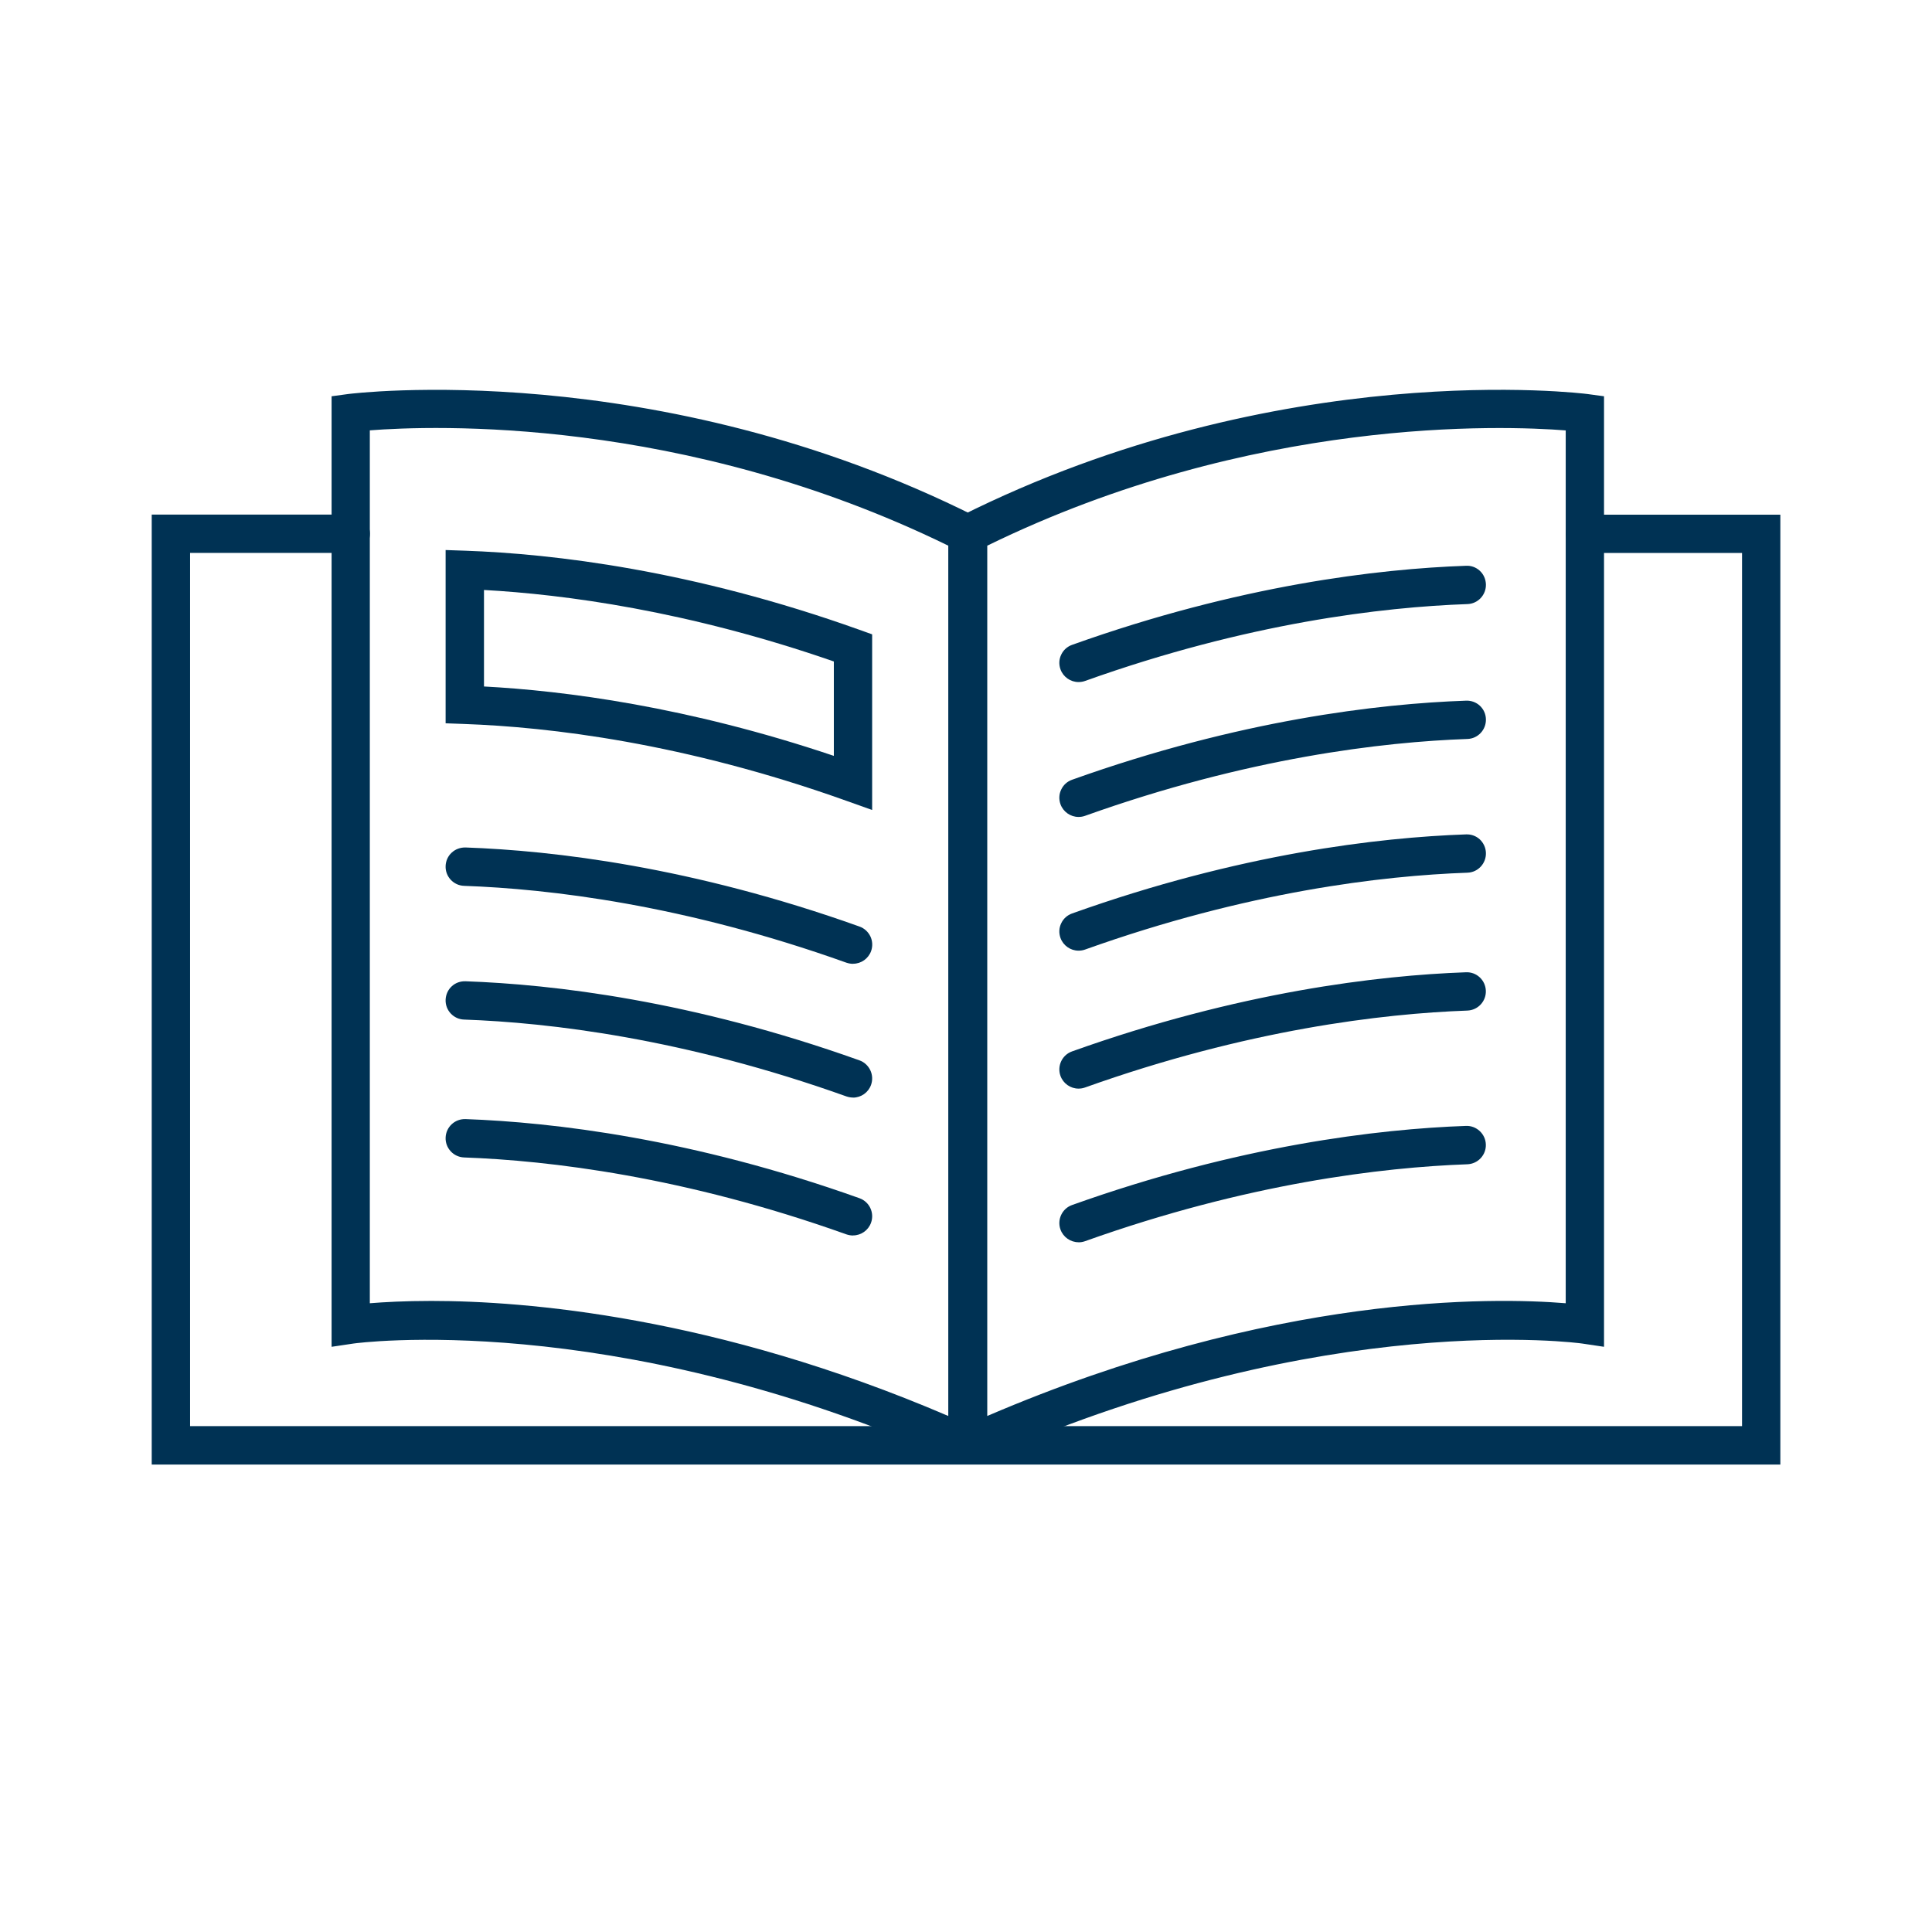 <?xml version="1.0" encoding="UTF-8"?>
<svg id="Layer_1" data-name="Layer 1" xmlns="http://www.w3.org/2000/svg" viewBox="0 0 283.46 283.46">
  <defs>
    <style>
      .cls-1 {
        fill: #003254;
      }
    </style>
  </defs>
  <g>
    <path class="cls-1" d="M142.04,80.13h-.09c-1,0-1.81-.81-1.81-1.81s.81-1.81,1.81-1.81,1.86.81,1.86,1.81-.77,1.81-1.77,1.81Z"/>
    <path class="cls-1" d="M142.04,81.13h-.09c-1.55,0-2.81-1.26-2.81-2.81s1.26-2.81,2.81-2.81,2.86,1.26,2.86,2.81-1.21,2.81-2.77,2.81ZM141.94,77.5c-.45,0-.81.36-.81.81s.36.81.81.81h.09c.44,0,.77-.35.77-.81,0-.43-.4-.81-.86-.81Z"/>
  </g>
  <g>
    <path class="cls-1" d="M260.21,213.88H23.26V76.5h28.2c1,0,1.81.81,1.81,1.81s-.81,1.81-1.81,1.81h-24.57v130.12h229.7V80.13h-24.05c-1,0-1.81-.81-1.81-1.81s.81-1.81,1.81-1.81h27.67v137.37Z"/>
    <path class="cls-1" d="M261.21,214.88H22.26V75.5h29.2c1.55,0,2.81,1.26,2.81,2.81s-1.26,2.81-2.81,2.81h-23.57v128.12h227.7V81.13h-23.05c-1.55,0-2.81-1.26-2.81-2.81s1.26-2.81,2.81-2.81h28.67v139.37ZM24.26,212.88h234.95V77.5h-26.67c-.45,0-.81.36-.81.81s.36.81.81.81h25.05v132.12H25.88V79.13h25.57c.45,0,.81-.36.81-.81s-.36-.81-.81-.81h-27.2v135.37Z"/>
  </g>
  <g>
    <path class="cls-1" d="M140.31,212.99c-.47,0-.95-.1-1.39-.29-49.68-21.77-86.83-16.62-87.2-16.56l-2.08.31v-2.1s0-135.33,0-135.33l1.57-.21c.44-.06,44.56-5.7,91.55,17.9l1,.5v132.35c0,1.16-.58,2.24-1.56,2.88-.57.37-1.23.56-1.89.56ZM63.29,191.87c15.02,0,42.82,2.54,76.84,17.4V79.44c-40.63-20.06-78.77-17.95-86.87-17.21v130.08c2.02-.2,5.42-.43,10.03-.43Z"/>
    <path class="cls-1" d="M140.31,213.99c-.62,0-1.22-.13-1.79-.38-49.28-21.59-86.29-16.54-86.65-16.49l-3.22.48v-3.26s0-136.2,0-136.2l2.43-.33c.45-.06,45.06-5.64,92.13,17.99l1.55.78v132.97c0,1.5-.75,2.89-2.01,3.71-.73.48-1.57.73-2.44.73ZM62.72,194.58c14.74,0,42.84,2.41,76.59,17.21.76.33,1.64.26,2.33-.19.69-.45,1.1-1.21,1.1-2.04V77.82l-.45-.23c-46.52-23.36-90.53-17.86-90.97-17.8l-.7.1v135.4s.93-.14.93-.14c.12-.02,4.12-.57,11.15-.57ZM141.13,210.81l-1.4-.61c-34.49-15.07-62.7-17.32-76.44-17.32-4.55,0-7.91.23-9.93.43l-1.1.11V61.32l.91-.08c7.38-.67,46.28-2.99,87.4,17.31l.56.27v131.99ZM63.29,190.87c13.71,0,41.65,2.21,75.84,16.88v-127.69c-38.96-19.05-75.76-17.63-84.87-16.92v128.07c2.1-.17,5.14-.34,9.03-.34Z"/>
  </g>
  <g>
    <path class="cls-1" d="M125.15,180.27c-.2,0-.41-.03-.61-.11-23.94-8.56-43.89-10.89-56.41-11.35-1-.04-1.78-.88-1.75-1.88.04-1,.87-1.78,1.88-1.75,12.78.46,33.12,2.84,57.5,11.56.94.34,1.43,1.37,1.1,2.32-.27.74-.96,1.2-1.71,1.2Z"/>
    <path class="cls-1" d="M125.15,181.27c-.32,0-.64-.06-.95-.16-23.82-8.51-43.66-10.84-56.11-11.29-.75-.03-1.45-.35-1.96-.9-.51-.55-.78-1.27-.75-2.02.03-.75.35-1.45.9-1.96.55-.51,1.27-.77,2.02-.75,12.85.47,33.3,2.86,57.8,11.61,1.46.52,2.22,2.13,1.7,3.59-.4,1.12-1.46,1.87-2.65,1.87ZM68.19,166.19c-.21,0-.4.08-.55.21-.16.15-.25.35-.26.57,0,.22.07.42.22.58s.35.25.57.26c12.59.46,32.65,2.81,56.71,11.4.41.15.89-.08,1.04-.49.15-.42-.07-.89-.49-1.04-24.25-8.67-44.49-11.04-57.2-11.5-.01,0-.02,0-.03,0Z"/>
  </g>
  <g>
    <path class="cls-1" d="M125.15,160.03c-.2,0-.41-.03-.61-.11-23.97-8.57-43.91-10.89-56.41-11.33-1-.04-1.78-.87-1.75-1.88s.86-1.8,1.88-1.75c12.76.45,33.09,2.82,57.5,11.54.94.34,1.43,1.37,1.1,2.32-.27.74-.96,1.2-1.71,1.2Z"/>
    <path class="cls-1" d="M125.15,161.03c-.32,0-.64-.06-.95-.16-23.85-8.53-43.68-10.84-56.11-11.28-1.55-.05-2.77-1.36-2.71-2.91.03-.76.35-1.47.91-1.98.55-.51,1.26-.75,2.01-.73,12.82.45,33.26,2.83,57.79,11.6.71.25,1.27.77,1.6,1.45.32.68.36,1.44.11,2.15-.4,1.12-1.46,1.87-2.65,1.87ZM68.18,145.97c-.21,0-.39.07-.53.2-.16.15-.26.36-.26.58-.02.45.34.82.78.84,12.57.44,32.62,2.78,56.71,11.39.41.15.89-.08,1.04-.49.07-.2.06-.42-.03-.62-.09-.2-.26-.34-.46-.42-24.29-8.68-44.51-11.04-57.2-11.48-.01,0-.03,0-.04,0Z"/>
  </g>
  <g>
    <path class="cls-1" d="M125.15,140.41c-.2,0-.41-.03-.61-.11-23.97-8.57-43.91-10.89-56.41-11.33-1-.04-1.78-.87-1.75-1.88.04-1,.86-1.79,1.88-1.75,12.76.45,33.09,2.82,57.5,11.54.94.34,1.43,1.37,1.1,2.32-.27.74-.96,1.2-1.71,1.2Z"/>
    <path class="cls-1" d="M125.15,141.41c-.32,0-.64-.06-.95-.16-23.85-8.53-43.68-10.84-56.11-11.28-1.55-.05-2.77-1.36-2.71-2.91.03-.76.34-1.46.9-1.97.55-.51,1.27-.76,2.02-.75,12.83.45,33.27,2.83,57.8,11.6.71.25,1.27.77,1.6,1.44.32.68.36,1.44.11,2.15-.4,1.12-1.46,1.87-2.65,1.87ZM68.19,126.34c-.21,0-.4.07-.55.21-.16.15-.25.35-.26.57-.02.45.34.82.78.84,12.57.44,32.62,2.78,56.71,11.39.41.15.89-.08,1.04-.49.07-.2.06-.42-.03-.62-.09-.2-.26-.34-.46-.42-24.29-8.68-44.51-11.04-57.2-11.48-.01,0-.02,0-.03,0Z"/>
  </g>
  <g>
    <path class="cls-1" d="M126.96,117.42l-2.42-.87c-23.97-8.57-43.91-10.89-56.41-11.33l-1.75-.06v-23.42l1.88.07c12.76.45,33.09,2.82,57.5,11.54l1.2.43v23.64ZM70.01,101.67c12.38.58,31.07,2.96,53.33,10.62v-15.95c-22.28-7.81-40.98-10.24-53.33-10.83v16.16Z"/>
    <path class="cls-1" d="M127.96,118.84l-3.76-1.34c-23.85-8.53-43.68-10.84-56.11-11.28l-2.71-.1v-25.42l2.91.1c12.83.45,33.27,2.83,57.8,11.6l1.87.67v25.76ZM67.38,104.19l.78.03c12.57.44,32.62,2.78,56.71,11.39l1.09.39v-21.51l-.54-.19c-24.29-8.68-44.51-11.04-57.2-11.48l-.84-.03v21.41ZM124.34,113.69l-1.33-.46c-22.46-7.73-41.25-10.01-53.05-10.57l-.95-.04v-18.16l1.05.05c11.93.57,30.92,2.93,53.61,10.88l.67.23v18.06ZM71.01,100.72c11.74.62,29.82,2.93,51.33,10.18v-13.85c-21.52-7.47-39.6-9.84-51.33-10.49v14.16Z"/>
  </g>
  <g>
    <path class="cls-1" d="M158.24,158.72c-.74,0-1.44-.46-1.71-1.2-.34-.94.15-1.98,1.1-2.32,24.37-8.71,44.72-11.09,57.5-11.56,1.01-.04,1.84.75,1.88,1.75s-.75,1.84-1.75,1.88c-12.52.45-32.47,2.79-56.41,11.35-.2.07-.41.11-.61.11Z"/>
    <path class="cls-1" d="M158.24,159.72c-1.18,0-2.25-.75-2.65-1.87-.52-1.46.24-3.07,1.7-3.59,24.49-8.75,44.95-11.15,57.8-11.61.75-.03,1.46.23,2.01.74.55.51.87,1.21.9,1.96.03.75-.24,1.47-.75,2.02-.51.55-1.21.87-1.96.9-12.45.45-32.29,2.78-56.11,11.29-.31.11-.62.16-.95.16ZM215.2,144.64s-.02,0-.03,0c-12.71.46-32.95,2.83-57.2,11.5-.2.07-.37.22-.46.42-.09.2-.1.42-.03.62.15.41.62.64,1.04.49,24.05-8.6,44.11-10.95,56.71-11.4.22,0,.42-.1.57-.26s.22-.37.22-.58c0-.22-.1-.42-.26-.57-.15-.14-.34-.21-.55-.21Z"/>
  </g>
  <g>
    <path class="cls-1" d="M158.24,181.26c-.74,0-1.44-.46-1.71-1.2-.34-.94.15-1.98,1.1-2.32,24.37-8.71,44.72-11.09,57.5-11.56,1.01-.03,1.84.75,1.88,1.75.04,1-.75,1.84-1.75,1.88-12.52.45-32.48,2.79-56.41,11.35-.2.07-.41.11-.61.11Z"/>
    <path class="cls-1" d="M158.24,182.26c-1.18,0-2.25-.75-2.65-1.87-.52-1.46.24-3.07,1.7-3.59,24.49-8.75,44.95-11.15,57.8-11.61,1.53-.06,2.86,1.17,2.91,2.71.03.75-.24,1.47-.75,2.02-.51.55-1.21.87-1.96.9-12.45.45-32.29,2.78-56.11,11.29-.31.11-.62.16-.95.16ZM215.19,167.18s-.02,0-.03,0c-12.7.46-32.94,2.83-57.19,11.5-.2.07-.37.22-.46.42-.09.2-.1.42-.03.62.15.41.62.64,1.04.49,24.05-8.6,44.11-10.95,56.71-11.4.22,0,.42-.1.57-.26s.22-.37.22-.58c-.02-.44-.37-.78-.82-.78Z"/>
  </g>
  <g>
    <path class="cls-1" d="M158.24,138.48c-.74,0-1.44-.46-1.71-1.2-.34-.94.15-1.98,1.1-2.32,24.41-8.73,44.74-11.09,57.5-11.54,1.03-.06,1.84.75,1.88,1.75.04,1-.75,1.84-1.75,1.88-12.5.44-32.44,2.76-56.41,11.33-.2.07-.41.11-.61.11Z"/>
    <path class="cls-1" d="M158.24,139.48c-1.18,0-2.25-.75-2.65-1.87-.25-.71-.22-1.47.11-2.15.32-.68.89-1.19,1.6-1.44,24.53-8.77,44.97-11.15,57.8-11.6.73-.03,1.45.22,2,.72.55.51.89,1.23.91,1.99.05,1.55-1.16,2.86-2.71,2.91-12.43.44-32.26,2.75-56.11,11.28-.31.11-.62.16-.95.16ZM215.23,124.42s-.03,0-.05,0c-12.71.45-32.93,2.8-57.22,11.49-.2.07-.37.22-.46.42-.09.2-.1.42-.03.62.15.41.62.64,1.04.49,24.09-8.61,44.13-10.95,56.71-11.39.45-.02.8-.39.78-.84,0-.23-.1-.44-.27-.59-.1-.09-.27-.2-.51-.2Z"/>
  </g>
  <g>
    <path class="cls-1" d="M158.24,118.86c-.74,0-1.44-.46-1.71-1.2-.34-.94.15-1.98,1.1-2.32,24.41-8.73,44.74-11.09,57.5-11.54,1.03-.05,1.84.75,1.88,1.75.04,1-.75,1.84-1.75,1.88-12.5.44-32.44,2.77-56.41,11.33-.2.07-.41.11-.61.11Z"/>
    <path class="cls-1" d="M158.24,119.86c-1.18,0-2.25-.75-2.65-1.87-.25-.71-.22-1.47.11-2.15.32-.68.89-1.19,1.6-1.44,24.53-8.77,44.97-11.15,57.8-11.6.74-.03,1.46.23,2.01.73.55.51.88,1.21.9,1.98.05,1.55-1.16,2.86-2.71,2.91-12.43.44-32.25,2.75-56.11,11.28-.31.11-.62.16-.95.16ZM215.21,104.79s-.03,0-.04,0c-12.7.45-32.92,2.8-57.21,11.49-.2.07-.37.22-.46.42-.09.2-.1.42-.03.62.15.41.62.64,1.04.49,24.09-8.61,44.14-10.95,56.71-11.39.45-.02.8-.39.78-.84,0-.23-.1-.43-.26-.58-.1-.09-.28-.2-.53-.2Z"/>
  </g>
  <g>
    <path class="cls-1" d="M158.24,99.07c-.74,0-1.44-.46-1.71-1.2-.34-.94.15-1.98,1.1-2.32,24.41-8.73,44.74-11.09,57.5-11.54,1.03-.05,1.84.75,1.88,1.75.04,1-.75,1.84-1.75,1.88-12.5.44-32.44,2.76-56.41,11.33-.2.07-.41.11-.61.11Z"/>
    <path class="cls-1" d="M158.24,100.07c-1.18,0-2.25-.75-2.65-1.87-.25-.71-.22-1.47.11-2.15.32-.68.89-1.19,1.6-1.44,24.53-8.77,44.97-11.15,57.8-11.6.74-.04,1.45.22,2,.72.56.51.88,1.22.91,1.99.05,1.55-1.16,2.86-2.71,2.91-12.43.44-32.26,2.75-56.11,11.28-.31.11-.62.16-.95.16ZM215.22,85.01s-.03,0-.04,0c-12.7.45-32.92,2.8-57.21,11.49-.2.07-.37.22-.46.42-.09.2-.1.42-.03.62.15.41.62.64,1.04.49,24.09-8.61,44.13-10.95,56.71-11.39.45-.02.8-.39.78-.84,0-.23-.1-.44-.26-.59-.1-.09-.27-.2-.52-.2Z"/>
  </g>
  <g>
    <path class="cls-1" d="M143.67,212.99c-.66,0-1.32-.19-1.89-.56-.97-.64-1.56-1.71-1.56-2.88V77.2l1-.5c46.99-23.6,91.11-17.96,91.55-17.9l1.57.21v137.43l-2.08-.31c-.37-.05-37.52-5.2-87.2,16.56-.45.2-.92.29-1.39.29ZM143.85,79.44v129.84c44.45-19.42,78.27-17.8,86.87-16.97V62.23c-8.09-.73-46.24-2.85-86.87,17.21Z"/>
    <path class="cls-1" d="M143.67,213.99c-.87,0-1.71-.25-2.44-.73-1.26-.82-2.01-2.21-2.01-3.71V76.58l1.55-.78c47.08-23.64,91.69-18.05,92.13-17.99l2.44.33v139.46l-3.22-.48c-.37-.05-37.34-5.12-86.65,16.49-.57.25-1.17.38-1.79.38ZM141.23,77.82v131.74c0,.83.41,1.59,1.1,2.04.69.45,1.58.52,2.33.19,49.93-21.88,87.38-16.69,87.75-16.64l.93.14V59.89l-.7-.1c-.44-.06-44.43-5.57-90.97,17.8l-.45.23ZM142.85,210.81V78.82l.56-.27c41.09-20.28,80.01-17.98,87.4-17.31l.91.08v132.09l-1.1-.11c-9.17-.88-42.48-2.28-86.37,16.89l-1.4.61ZM144.85,80.06v127.69c42.06-18.05,74.36-17.4,84.87-16.54V63.15c-9.11-.72-45.93-2.12-84.87,16.91Z"/>
  </g>
</svg>